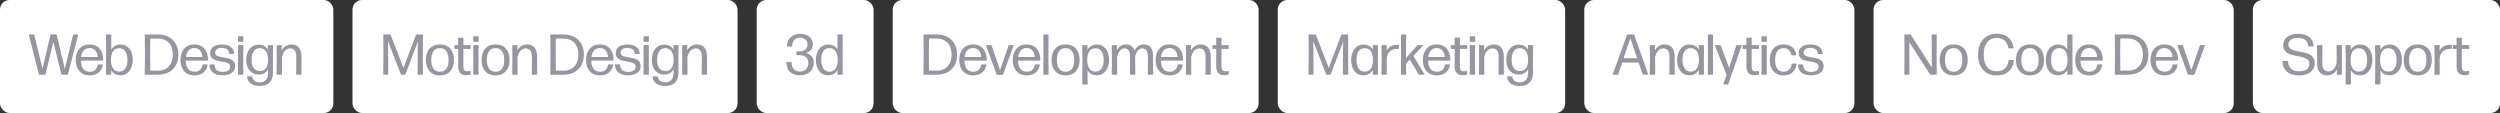 <?xml version="1.0" encoding="UTF-8"?> <svg xmlns="http://www.w3.org/2000/svg" width="1305" height="59" viewBox="0 0 1305 59" fill="none"><rect x="0" y="0" width="1305" height="59" fill="#333333" stroke="none"/><rect width="174" height="59" rx="5" fill="white"></rect><path d="M23.76 38.82C23.73 38.94 23.67 39 23.55 39H20.55C20.43 39 20.34 38.94 20.31 38.82L15.06 18.24C15.03 18.12 15.09 18 15.24 18H17.67C17.79 18 17.85 18.06 17.88 18.18L22.2 35.88L26.34 18.18C26.37 18.06 26.43 18 26.55 18H29.4C29.52 18 29.58 18.06 29.61 18.18L33.81 36.03L38.16 18.18C38.19 18.06 38.25 18 38.37 18H40.59C40.74 18 40.8 18.12 40.77 18.24L35.46 38.82C35.43 38.94 35.34 39 35.22 39H32.28C32.16 39 32.07 38.94 32.04 38.82L27.84 21.87L23.76 38.82ZM46.913 37.44C49.223 37.44 50.603 36.15 51.023 33.81C51.053 33.69 51.113 33.63 51.233 33.63H53.453C53.573 33.63 53.693 33.72 53.663 33.84C53.183 37.05 50.873 39.36 46.883 39.36C42.083 39.36 39.503 36.03 39.503 31.32C39.503 26.49 42.233 23.19 46.733 23.19C51.233 23.19 53.873 26.28 53.933 31.41C53.933 31.53 53.843 31.62 53.723 31.62H42.263C42.353 35.43 43.883 37.44 46.913 37.44ZM46.763 25.08C44.213 25.08 42.713 26.79 42.353 29.76H50.963C50.873 27.21 49.493 25.08 46.763 25.08ZM62.925 23.25C67.095 23.25 69.315 26.73 69.315 31.23C69.315 35.7 66.975 39.3 62.895 39.3C60.675 39.3 59.025 38.37 58.005 36.6L58.065 38.79C58.065 38.91 57.975 39 57.855 39H55.515C55.395 39 55.305 38.91 55.305 38.79L55.395 27.39L55.305 18.21C55.305 18.09 55.395 18 55.515 18H57.885C58.005 18 58.095 18.09 58.095 18.21L58.065 25.89C59.115 24.24 60.765 23.25 62.925 23.25ZM62.175 37.38C65.145 37.41 66.525 34.89 66.525 31.41C66.525 27.72 65.145 25.17 62.235 25.17C59.595 25.17 57.945 27.15 57.915 31.11C57.885 35.07 59.445 37.35 62.175 37.38ZM82.542 39H75.762C75.642 39 75.552 38.91 75.552 38.79L75.672 28.2L75.552 18.21C75.552 18.09 75.642 18 75.762 18H82.482C88.512 18 93.102 21.69 93.102 28.5C93.102 35.64 88.182 39 82.542 39ZM78.462 20.13L78.372 28.14L78.462 36.87H82.782C86.472 36.87 90.222 34.41 90.222 28.5C90.222 22.86 86.802 20.13 82.662 20.13H78.462ZM101.61 37.44C103.92 37.44 105.3 36.15 105.72 33.81C105.75 33.69 105.81 33.63 105.93 33.63H108.15C108.27 33.63 108.39 33.72 108.36 33.84C107.88 37.05 105.57 39.36 101.58 39.36C96.78 39.36 94.2 36.03 94.2 31.32C94.2 26.49 96.93 23.19 101.43 23.19C105.93 23.19 108.57 26.28 108.63 31.41C108.63 31.53 108.54 31.62 108.42 31.62H96.96C97.05 35.43 98.58 37.44 101.61 37.44ZM101.46 25.08C98.91 25.08 97.41 26.79 97.05 29.76H105.66C105.57 27.21 104.19 25.08 101.46 25.08ZM116.216 39.33C112.076 39.33 109.436 37.5 109.346 33.84C109.346 33.69 109.436 33.63 109.556 33.63H111.806C111.926 33.63 112.016 33.69 112.016 33.84C112.106 36.39 113.576 37.53 116.336 37.53C118.616 37.53 120.116 36.54 120.116 34.77C120.116 30.6 109.706 33.93 109.706 27.72C109.706 24.78 112.166 23.22 115.826 23.22C119.396 23.22 122.066 24.75 122.246 27.99C122.246 28.11 122.156 28.2 122.036 28.2H119.906C119.786 28.2 119.696 28.14 119.696 27.99C119.516 25.95 118.046 24.99 115.796 24.99C113.666 24.99 112.316 25.8 112.316 27.57C112.316 31.47 122.756 28.11 122.756 34.59C122.756 37.59 119.936 39.33 116.216 39.33ZM126.824 18.93C126.944 18.93 127.034 19.02 127.034 19.14V21.63C127.034 21.75 126.944 21.84 126.824 21.84H124.454C124.334 21.84 124.244 21.75 124.244 21.63V19.14C124.244 19.02 124.334 18.93 124.454 18.93H126.824ZM126.974 31.02L127.034 38.79C127.034 38.91 126.944 39 126.824 39H124.424C124.304 39 124.214 38.91 124.214 38.79L124.274 31.02L124.214 23.76C124.214 23.64 124.304 23.55 124.424 23.55H126.824C126.944 23.55 127.034 23.64 127.034 23.76L126.974 31.02ZM139.786 23.76C139.786 23.64 139.876 23.55 139.996 23.55H142.336C142.456 23.55 142.546 23.64 142.546 23.76L142.456 29.58L142.486 37.89C142.516 42.39 140.026 44.88 135.616 44.88C132.076 44.91 129.226 43.41 128.956 40.05C128.956 39.93 129.046 39.84 129.166 39.84H131.476C131.596 39.84 131.686 39.9 131.716 40.05C131.926 42.06 133.486 42.99 135.676 42.99C138.196 42.99 139.936 41.43 139.936 37.86V36.21C138.946 37.92 137.296 38.91 135.136 38.91C130.816 38.91 128.536 35.64 128.536 31.23C128.536 26.85 130.876 23.31 135.046 23.31C137.206 23.31 138.856 24.21 139.876 25.92L139.786 23.76ZM135.736 37.08C138.256 37.05 139.906 35.22 139.936 31.35C139.966 27.45 138.406 25.17 135.676 25.14C132.766 25.11 131.326 27.51 131.326 31.14C131.326 34.92 132.796 37.11 135.736 37.08ZM147.158 32.4L147.188 38.79C147.188 38.91 147.098 39 146.978 39H144.578C144.458 39 144.368 38.91 144.368 38.79L144.458 31.98L144.398 23.76C144.398 23.64 144.488 23.55 144.608 23.55H146.888C147.008 23.55 147.098 23.64 147.098 23.76L147.008 26.25C147.968 24.66 149.708 23.19 152.168 23.19C155.348 23.19 157.358 25.29 157.358 29.34V32.4L157.388 38.79C157.388 38.91 157.298 39 157.178 39H154.808C154.688 39 154.598 38.91 154.598 38.79L154.658 32.4V29.43C154.658 26.55 153.338 25.26 151.418 25.26C149.378 25.26 147.758 26.91 147.158 29.91V32.4Z" fill="#9596A0"></path><rect x="184" width="201" height="59" rx="5" fill="white"></rect><path d="M202.63 29.52L202.66 38.79C202.66 38.91 202.57 39 202.45 39H200.26C200.14 39 200.05 38.91 200.05 38.79L200.14 28.71L200.08 18.21C200.08 18.09 200.17 18 200.29 18H203.68C203.8 18 203.89 18.06 203.92 18.18L210.61 35.46L217.15 18.18C217.18 18.06 217.27 18 217.39 18H220.57C220.69 18 220.78 18.09 220.78 18.21L220.72 28.71L220.81 38.79C220.81 38.91 220.72 39 220.6 39H218.2C218.08 39 217.99 38.91 217.99 38.79L218.02 29.52L218.11 21.75L211.63 38.82C211.6 38.94 211.51 39 211.39 39H209.5C209.38 39 209.29 38.94 209.26 38.82L202.51 21.51L202.63 29.52ZM229.652 39.36C224.972 39.36 222.302 36.18 222.302 31.32C222.302 26.43 224.972 23.19 229.652 23.19C234.362 23.19 236.972 26.4 236.972 31.26C236.972 36.12 234.362 39.36 229.652 39.36ZM229.652 37.44C232.682 37.44 234.152 35.22 234.152 31.32C234.152 27.42 232.652 25.11 229.652 25.11C226.592 25.11 225.122 27.42 225.122 31.32C225.122 35.22 226.622 37.44 229.652 37.44ZM241.89 23.55H245.49C245.61 23.55 245.7 23.64 245.7 23.76V25.35C245.7 25.47 245.61 25.56 245.49 25.56H241.89V34.71C241.89 36.63 242.52 37.2 243.84 37.2C244.44 37.2 245.04 37.11 245.46 37.02C245.61 36.99 245.7 37.05 245.7 37.2V38.67C245.7 38.79 245.64 38.88 245.52 38.91C244.89 39.06 244.08 39.27 243.33 39.27C241.08 39.27 239.16 38.13 239.16 34.77L239.19 25.56H237.39C237.27 25.56 237.18 25.47 237.18 25.35V23.76C237.18 23.64 237.27 23.55 237.39 23.55H239.19L239.13 19.89C239.13 19.77 239.22 19.68 239.34 19.68H241.71C241.83 19.68 241.92 19.77 241.92 19.89L241.89 23.55ZM249.623 18.93C249.743 18.93 249.833 19.02 249.833 19.14V21.63C249.833 21.75 249.743 21.84 249.623 21.84H247.253C247.133 21.84 247.043 21.75 247.043 21.63V19.14C247.043 19.02 247.133 18.93 247.253 18.93H249.623ZM249.773 31.02L249.833 38.79C249.833 38.91 249.743 39 249.623 39H247.223C247.103 39 247.013 38.91 247.013 38.79L247.073 31.02L247.013 23.76C247.013 23.64 247.103 23.55 247.223 23.55H249.623C249.743 23.55 249.833 23.64 249.833 23.76L249.773 31.02ZM258.685 39.36C254.005 39.36 251.335 36.18 251.335 31.32C251.335 26.43 254.005 23.19 258.685 23.19C263.395 23.19 266.005 26.4 266.005 31.26C266.005 36.12 263.395 39.36 258.685 39.36ZM258.685 37.44C261.715 37.44 263.185 35.22 263.185 31.32C263.185 27.42 261.685 25.11 258.685 25.11C255.625 25.11 254.155 27.42 254.155 31.32C254.155 35.22 255.655 37.44 258.685 37.44ZM270.161 32.4L270.191 38.79C270.191 38.91 270.101 39 269.981 39H267.581C267.461 39 267.371 38.91 267.371 38.79L267.461 31.98L267.401 23.76C267.401 23.64 267.491 23.55 267.611 23.55H269.891C270.011 23.55 270.101 23.64 270.101 23.76L270.011 26.25C270.971 24.66 272.711 23.19 275.171 23.19C278.351 23.19 280.361 25.29 280.361 29.34V32.4L280.391 38.79C280.391 38.91 280.301 39 280.181 39H277.811C277.691 39 277.601 38.91 277.601 38.79L277.661 32.4V29.43C277.661 26.55 276.341 25.26 274.421 25.26C272.381 25.26 270.761 26.91 270.161 29.91V32.4ZM294.228 39H287.448C287.328 39 287.238 38.91 287.238 38.79L287.358 28.2L287.238 18.21C287.238 18.09 287.328 18 287.448 18H294.168C300.198 18 304.788 21.69 304.788 28.5C304.788 35.64 299.868 39 294.228 39ZM290.147 20.13L290.058 28.14L290.147 36.87H294.468C298.158 36.87 301.908 34.41 301.908 28.5C301.908 22.86 298.488 20.13 294.348 20.13H290.147ZM313.296 37.44C315.606 37.44 316.986 36.15 317.406 33.81C317.436 33.69 317.496 33.63 317.616 33.63H319.836C319.956 33.63 320.076 33.72 320.046 33.84C319.566 37.05 317.256 39.36 313.266 39.36C308.466 39.36 305.886 36.03 305.886 31.32C305.886 26.49 308.616 23.19 313.116 23.19C317.616 23.19 320.256 26.28 320.316 31.41C320.316 31.53 320.226 31.62 320.106 31.62H308.646C308.736 35.43 310.266 37.44 313.296 37.44ZM313.146 25.08C310.596 25.08 309.096 26.79 308.736 29.76H317.346C317.256 27.21 315.876 25.08 313.146 25.08ZM327.901 39.33C323.761 39.33 321.121 37.5 321.031 33.84C321.031 33.69 321.121 33.63 321.241 33.63H323.491C323.611 33.63 323.701 33.69 323.701 33.84C323.791 36.39 325.261 37.53 328.021 37.53C330.301 37.53 331.801 36.54 331.801 34.77C331.801 30.6 321.391 33.93 321.391 27.72C321.391 24.78 323.851 23.22 327.511 23.22C331.081 23.22 333.751 24.75 333.931 27.99C333.931 28.11 333.841 28.2 333.721 28.2H331.591C331.471 28.2 331.381 28.14 331.381 27.99C331.201 25.95 329.731 24.99 327.481 24.99C325.351 24.99 324.001 25.8 324.001 27.57C324.001 31.47 334.441 28.11 334.441 34.59C334.441 37.59 331.621 39.33 327.901 39.33ZM338.51 18.93C338.63 18.93 338.72 19.02 338.72 19.14V21.63C338.72 21.75 338.63 21.84 338.51 21.84H336.14C336.02 21.84 335.93 21.75 335.93 21.63V19.14C335.93 19.02 336.02 18.93 336.14 18.93H338.51ZM338.66 31.02L338.72 38.79C338.72 38.91 338.63 39 338.51 39H336.11C335.99 39 335.9 38.91 335.9 38.79L335.96 31.02L335.9 23.76C335.9 23.64 335.99 23.55 336.11 23.55H338.51C338.63 23.55 338.72 23.64 338.72 23.76L338.66 31.02ZM351.471 23.76C351.471 23.64 351.561 23.55 351.681 23.55H354.021C354.141 23.55 354.231 23.64 354.231 23.76L354.141 29.58L354.171 37.89C354.201 42.39 351.711 44.88 347.301 44.88C343.761 44.91 340.911 43.41 340.641 40.05C340.641 39.93 340.731 39.84 340.851 39.84H343.161C343.281 39.84 343.371 39.9 343.401 40.05C343.611 42.06 345.171 42.99 347.361 42.99C349.881 42.99 351.621 41.43 351.621 37.86V36.21C350.631 37.92 348.981 38.91 346.821 38.91C342.501 38.91 340.221 35.64 340.221 31.23C340.221 26.85 342.561 23.31 346.731 23.31C348.891 23.31 350.541 24.21 351.561 25.92L351.471 23.76ZM347.421 37.08C349.941 37.05 351.591 35.22 351.621 31.35C351.651 27.45 350.091 25.17 347.361 25.14C344.451 25.11 343.011 27.51 343.011 31.14C343.011 34.92 344.481 37.11 347.421 37.08ZM358.843 32.4L358.873 38.79C358.873 38.91 358.783 39 358.663 39H356.263C356.143 39 356.053 38.91 356.053 38.79L356.143 31.98L356.083 23.76C356.083 23.64 356.173 23.55 356.293 23.55H358.573C358.693 23.55 358.783 23.64 358.783 23.76L358.693 26.25C359.653 24.66 361.393 23.19 363.853 23.19C367.033 23.19 369.043 25.29 369.043 29.34V32.4L369.073 38.79C369.073 38.91 368.983 39 368.863 39H366.493C366.373 39 366.283 38.91 366.283 38.79L366.343 32.4V29.43C366.343 26.55 365.023 25.26 363.103 25.26C361.063 25.26 359.443 26.91 358.843 29.91V32.4Z" fill="#9596A0"></path><rect x="395" width="61" height="59" rx="5" fill="white"></rect><path d="M417.47 39.3C413.15 39.3 410.78 37.02 410.48 32.61C410.48 32.49 410.57 32.4 410.69 32.4H413C413.12 32.4 413.21 32.46 413.21 32.61C413.33 35.61 414.68 37.32 417.53 37.32C420.44 37.32 421.94 35.52 421.97 32.88C422 30.15 420.29 28.77 416.96 28.77H415.94C415.82 28.77 415.73 28.68 415.73 28.56V27.06C415.73 26.94 415.82 26.85 415.94 26.85H416.96C420.05 26.85 421.52 25.47 421.52 23.31C421.52 21.03 419.9 19.68 417.74 19.68C415.04 19.68 413.63 21.18 413.45 24.09C413.45 24.24 413.36 24.3 413.24 24.3H410.99C410.87 24.3 410.78 24.21 410.78 24.09C410.96 19.89 413.72 17.7 417.86 17.7C421.58 17.7 424.31 19.74 424.31 23.07C424.31 25.71 422.66 27.03 420.68 27.66C423.26 28.23 424.82 30.12 424.82 32.82C424.82 36.78 421.79 39.3 417.47 39.3ZM437.169 25.83L437.139 18.21C437.139 18.09 437.229 18 437.349 18H439.689C439.809 18 439.899 18.09 439.899 18.21L439.839 27.24L439.899 38.79C439.899 38.91 439.809 39 439.689 39H437.349C437.229 39 437.139 38.91 437.139 38.79L437.199 36.57C436.179 38.28 434.499 39.3 432.279 39.3C428.109 39.3 425.889 35.82 425.889 31.32C425.889 26.85 428.259 23.25 432.339 23.25C434.469 23.25 436.119 24.15 437.169 25.83ZM432.969 37.41C435.609 37.41 437.259 35.4 437.289 31.41C437.319 27.45 435.759 25.11 433.029 25.11C430.059 25.08 428.679 27.6 428.679 31.11C428.679 34.83 430.059 37.44 432.969 37.41Z" fill="#9596A0"></path><rect x="466" width="191" height="59" rx="5" fill="white"></rect><path d="M489.04 39H482.26C482.14 39 482.05 38.91 482.05 38.79L482.17 28.2L482.05 18.21C482.05 18.09 482.14 18 482.26 18H488.98C495.01 18 499.6 21.69 499.6 28.5C499.6 35.64 494.68 39 489.04 39ZM484.96 20.13L484.87 28.14L484.96 36.87H489.28C492.97 36.87 496.72 34.41 496.72 28.5C496.72 22.86 493.3 20.13 489.16 20.13H484.96ZM508.108 37.44C510.418 37.44 511.798 36.15 512.218 33.81C512.248 33.69 512.308 33.63 512.428 33.63H514.648C514.768 33.63 514.888 33.72 514.858 33.84C514.378 37.05 512.068 39.36 508.078 39.36C503.278 39.36 500.698 36.03 500.698 31.32C500.698 26.49 503.428 23.19 507.928 23.19C512.428 23.19 515.068 26.28 515.128 31.41C515.128 31.53 515.038 31.62 514.918 31.62H503.458C503.548 35.43 505.078 37.44 508.108 37.44ZM507.958 25.08C505.408 25.08 503.908 26.79 503.548 29.76H512.158C512.068 27.21 510.688 25.08 507.958 25.08ZM523.629 38.85C523.599 38.97 523.509 39.03 523.389 39.03H520.449C520.329 39.03 520.239 38.97 520.209 38.85L514.689 23.79C514.629 23.67 514.719 23.55 514.869 23.55H517.389C517.509 23.55 517.599 23.64 517.629 23.73L522.009 36.63L526.479 23.73C526.509 23.64 526.599 23.55 526.719 23.55H528.939C529.089 23.55 529.179 23.67 529.119 23.79L523.629 38.85ZM536.057 37.44C538.367 37.44 539.747 36.15 540.167 33.81C540.197 33.69 540.257 33.63 540.377 33.63H542.597C542.717 33.63 542.837 33.72 542.807 33.84C542.327 37.05 540.017 39.36 536.027 39.36C531.227 39.36 528.647 36.03 528.647 31.32C528.647 26.49 531.377 23.19 535.877 23.19C540.377 23.19 543.017 26.28 543.077 31.41C543.077 31.53 542.987 31.62 542.867 31.62H531.407C531.497 35.43 533.027 37.44 536.057 37.44ZM535.907 25.08C533.357 25.08 531.857 26.79 531.497 29.76H540.107C540.017 27.21 538.637 25.08 535.907 25.08ZM547.27 28.35L547.36 38.79C547.36 38.91 547.27 39 547.15 39H544.81C544.69 39 544.6 38.91 544.6 38.79L544.69 28.38L544.6 18.21C544.6 18.09 544.69 18 544.81 18H547.15C547.27 18 547.36 18.09 547.36 18.21L547.27 28.35ZM556.241 39.36C551.561 39.36 548.891 36.18 548.891 31.32C548.891 26.43 551.561 23.19 556.241 23.19C560.951 23.19 563.561 26.4 563.561 31.26C563.561 36.12 560.951 39.36 556.241 39.36ZM556.241 37.44C559.271 37.44 560.741 35.22 560.741 31.32C560.741 27.42 559.241 25.11 556.241 25.11C553.181 25.11 551.711 27.42 551.711 31.32C551.711 35.22 553.211 37.44 556.241 37.44ZM572.548 23.25C576.718 23.25 578.938 26.73 578.938 31.23C578.938 35.7 576.598 39.3 572.518 39.3C570.358 39.3 568.708 38.4 567.688 36.69L567.748 43.89C567.748 44.01 567.658 44.1 567.538 44.1H565.138C565.018 44.1 564.928 44.01 564.928 43.89L565.018 32.22L564.928 23.76C564.928 23.64 565.018 23.55 565.138 23.55H567.478C567.598 23.55 567.688 23.64 567.688 23.76L567.628 26.04C568.648 24.3 570.328 23.25 572.548 23.25ZM571.798 37.38C574.768 37.38 576.148 34.92 576.148 31.44C576.148 27.72 574.798 25.17 571.858 25.17C569.218 25.17 567.568 27.18 567.538 31.14C567.508 35.1 569.068 37.38 571.798 37.38ZM601.908 32.91L601.938 38.79C601.938 38.91 601.848 39 601.728 39H599.358C599.238 39 599.148 38.91 599.148 38.79L599.208 32.91V29.43C599.208 26.46 598.038 25.26 596.238 25.26C594.588 25.26 593.238 26.76 592.578 29.28V32.91L592.638 38.79C592.638 38.91 592.548 39 592.428 39H590.028C589.908 39 589.818 38.91 589.818 38.79L589.878 32.91V29.43C589.878 26.46 588.738 25.26 586.938 25.26C585.138 25.26 583.698 27 583.128 29.91V32.91L583.188 38.79C583.188 38.91 583.098 39 582.978 39H580.548C580.428 39 580.338 38.91 580.338 38.79L580.428 32.91L580.368 23.76C580.368 23.64 580.458 23.55 580.578 23.55H582.858C582.978 23.55 583.068 23.64 583.068 23.76L582.978 26.25C583.938 24.57 585.438 23.19 587.748 23.19C589.968 23.19 591.528 24.21 592.218 26.43C593.298 24.39 594.888 23.19 597.078 23.19C600.108 23.19 601.908 25.11 601.908 29.34V32.91ZM610.618 37.44C612.928 37.44 614.308 36.15 614.728 33.81C614.758 33.69 614.818 33.63 614.938 33.63H617.158C617.278 33.63 617.398 33.72 617.368 33.84C616.888 37.05 614.578 39.36 610.588 39.36C605.788 39.36 603.208 36.03 603.208 31.32C603.208 26.49 605.938 23.19 610.438 23.19C614.938 23.19 617.578 26.28 617.638 31.41C617.638 31.53 617.548 31.62 617.428 31.62H605.968C606.058 35.43 607.588 37.44 610.618 37.44ZM610.468 25.08C607.918 25.08 606.418 26.79 606.058 29.76H614.668C614.578 27.21 613.198 25.08 610.468 25.08ZM621.8 32.4L621.83 38.79C621.83 38.91 621.74 39 621.62 39H619.22C619.1 39 619.01 38.91 619.01 38.79L619.1 31.98L619.04 23.76C619.04 23.64 619.13 23.55 619.25 23.55H621.53C621.65 23.55 621.74 23.64 621.74 23.76L621.65 26.25C622.61 24.66 624.35 23.19 626.81 23.19C629.99 23.19 632 25.29 632 29.34V32.4L632.03 38.79C632.03 38.91 631.94 39 631.82 39H629.45C629.33 39 629.24 38.91 629.24 38.79L629.3 32.4V29.43C629.3 26.55 627.98 25.26 626.06 25.26C624.02 25.26 622.4 26.91 621.8 29.91V32.4ZM637.591 23.55H641.191C641.311 23.55 641.401 23.64 641.401 23.76V25.35C641.401 25.47 641.311 25.56 641.191 25.56H637.591V34.71C637.591 36.63 638.221 37.2 639.541 37.2C640.141 37.2 640.741 37.11 641.161 37.02C641.311 36.99 641.401 37.05 641.401 37.2V38.67C641.401 38.79 641.341 38.88 641.221 38.91C640.591 39.06 639.781 39.27 639.031 39.27C636.781 39.27 634.861 38.13 634.861 34.77L634.891 25.56H633.091C632.971 25.56 632.881 25.47 632.881 25.35V23.76C632.881 23.64 632.971 23.55 633.091 23.55H634.891L634.831 19.89C634.831 19.77 634.921 19.68 635.041 19.68H637.411C637.531 19.68 637.621 19.77 637.621 19.89L637.591 23.55Z" fill="#9596A0"></path><rect x="667" width="150" height="59" rx="5" fill="white"></rect><path d="M685.63 29.52L685.66 38.79C685.66 38.91 685.57 39 685.45 39H683.26C683.14 39 683.05 38.91 683.05 38.79L683.14 28.71L683.08 18.21C683.08 18.09 683.17 18 683.29 18H686.68C686.8 18 686.89 18.06 686.92 18.18L693.61 35.46L700.15 18.18C700.18 18.06 700.27 18 700.39 18H703.57C703.69 18 703.78 18.09 703.78 18.21L703.72 28.71L703.81 38.79C703.81 38.91 703.72 39 703.6 39H701.2C701.08 39 700.99 38.91 700.99 38.79L701.02 29.52L701.11 21.75L694.63 38.82C694.6 38.94 694.51 39 694.39 39H692.5C692.38 39 692.29 38.94 692.26 38.82L685.51 21.51L685.63 29.52ZM716.612 25.89L716.552 23.76C716.552 23.64 716.642 23.55 716.762 23.55H719.102C719.222 23.55 719.312 23.64 719.312 23.76L719.252 31.11L719.312 38.79C719.312 38.91 719.222 39 719.102 39H716.792C716.672 39 716.582 38.91 716.582 38.79L716.642 36.51C715.592 38.25 713.942 39.3 711.692 39.3C707.522 39.3 705.302 35.79 705.302 31.32C705.302 26.85 707.672 23.25 711.752 23.25C713.912 23.25 715.592 24.18 716.612 25.89ZM712.382 37.38C715.052 37.38 716.672 35.37 716.702 31.41C716.732 27.45 715.172 25.17 712.442 25.14C709.472 25.11 708.092 27.6 708.092 31.11C708.092 34.83 709.472 37.41 712.382 37.38ZM723.892 30.57L723.922 38.79C723.922 38.91 723.832 39 723.712 39H721.372C721.252 39 721.162 38.91 721.162 38.79L721.252 31.11L721.162 23.76C721.162 23.64 721.252 23.55 721.372 23.55H723.712C723.832 23.55 723.922 23.64 723.922 23.76L723.802 26.43C724.912 24.45 726.892 23.4 729.052 23.4C729.412 23.4 729.742 23.43 730.042 23.52C730.162 23.52 730.222 23.61 730.222 23.73V25.41C730.222 25.56 730.132 25.62 729.982 25.59C729.742 25.56 729.412 25.53 729.112 25.53C726.472 25.53 724.162 27.12 723.892 30.57ZM739.88 23.67C739.94 23.58 740.03 23.55 740.12 23.55H742.7C742.88 23.55 742.94 23.67 742.82 23.82L737.81 29.13L743.54 38.76C743.63 38.88 743.54 39 743.39 39H740.72C740.63 39 740.51 38.97 740.45 38.85L739.19 36.57L735.89 31.08L733.97 33.21L734.03 38.79C734.03 38.91 733.94 39 733.82 39H731.48C731.36 39 731.27 38.91 731.27 38.79L731.36 28.59L731.27 18.21C731.27 18.09 731.36 18 731.48 18H733.82C733.94 18 734.03 18.09 734.03 18.21L733.94 28.53V30.24L739.88 23.67ZM750.124 37.44C752.434 37.44 753.814 36.15 754.234 33.81C754.264 33.69 754.324 33.63 754.444 33.63H756.664C756.784 33.63 756.904 33.72 756.874 33.84C756.394 37.05 754.084 39.36 750.094 39.36C745.294 39.36 742.714 36.03 742.714 31.32C742.714 26.49 745.444 23.19 749.944 23.19C754.444 23.19 757.084 26.28 757.144 31.41C757.144 31.53 757.054 31.62 756.934 31.62H745.474C745.564 35.43 747.094 37.44 750.124 37.44ZM749.974 25.08C747.424 25.08 745.924 26.79 745.564 29.76H754.174C754.084 27.21 752.704 25.08 749.974 25.08ZM762.068 23.55H765.668C765.788 23.55 765.878 23.64 765.878 23.76V25.35C765.878 25.47 765.788 25.56 765.668 25.56H762.068V34.71C762.068 36.63 762.698 37.2 764.018 37.2C764.618 37.2 765.218 37.11 765.638 37.02C765.788 36.99 765.878 37.05 765.878 37.2V38.67C765.878 38.79 765.818 38.88 765.698 38.91C765.068 39.06 764.258 39.27 763.508 39.27C761.258 39.27 759.338 38.13 759.338 34.77L759.368 25.56H757.568C757.448 25.56 757.358 25.47 757.358 25.35V23.76C757.358 23.64 757.448 23.55 757.568 23.55H759.368L759.308 19.89C759.308 19.77 759.398 19.68 759.518 19.68H761.888C762.008 19.68 762.098 19.77 762.098 19.89L762.068 23.55ZM769.801 18.93C769.921 18.93 770.011 19.02 770.011 19.14V21.63C770.011 21.75 769.921 21.84 769.801 21.84H767.431C767.311 21.84 767.221 21.75 767.221 21.63V19.14C767.221 19.02 767.311 18.93 767.431 18.93H769.801ZM769.951 31.02L770.011 38.79C770.011 38.91 769.921 39 769.801 39H767.401C767.281 39 767.191 38.91 767.191 38.79L767.251 31.02L767.191 23.76C767.191 23.64 767.281 23.55 767.401 23.55H769.801C769.921 23.55 770.011 23.64 770.011 23.76L769.951 31.02ZM774.783 32.4L774.812 38.79C774.812 38.91 774.723 39 774.603 39H772.203C772.083 39 771.993 38.91 771.993 38.79L772.083 31.98L772.023 23.76C772.023 23.64 772.113 23.55 772.233 23.55H774.513C774.633 23.55 774.723 23.64 774.723 23.76L774.633 26.25C775.593 24.66 777.333 23.19 779.793 23.19C782.973 23.19 784.983 25.29 784.983 29.34V32.4L785.013 38.79C785.013 38.91 784.923 39 784.803 39H782.433C782.313 39 782.223 38.91 782.223 38.79L782.283 32.4V29.43C782.283 26.55 780.963 25.26 779.043 25.26C777.003 25.26 775.383 26.91 774.783 29.91V32.4ZM797.528 23.76C797.528 23.64 797.618 23.55 797.738 23.55H800.078C800.198 23.55 800.288 23.64 800.288 23.76L800.198 29.58L800.228 37.89C800.258 42.39 797.768 44.88 793.358 44.88C789.818 44.91 786.968 43.41 786.698 40.05C786.698 39.93 786.788 39.84 786.908 39.84H789.218C789.338 39.84 789.428 39.9 789.458 40.05C789.668 42.06 791.228 42.99 793.418 42.99C795.938 42.99 797.678 41.43 797.678 37.86V36.21C796.688 37.92 795.038 38.91 792.878 38.91C788.558 38.91 786.278 35.64 786.278 31.23C786.278 26.85 788.618 23.31 792.788 23.31C794.948 23.31 796.598 24.21 797.618 25.92L797.528 23.76ZM793.478 37.08C795.998 37.05 797.648 35.22 797.678 31.35C797.708 27.45 796.148 25.17 793.418 25.14C790.508 25.11 789.068 27.51 789.068 31.14C789.068 34.92 790.538 37.11 793.478 37.08Z" fill="#9596A0"></path><rect x="827" width="141" height="59" rx="5" fill="white"></rect><path d="M852.8 18C852.92 18 853.01 18.09 853.04 18.18L860.36 38.76C860.42 38.88 860.33 39 860.18 39H857.72C857.6 39 857.51 38.91 857.48 38.82L855.35 32.64H846.77L844.7 38.82C844.67 38.94 844.58 39 844.46 39H842.06C841.91 39 841.82 38.88 841.88 38.76L849.26 18.18C849.29 18.06 849.38 18 849.5 18H852.8ZM854.6 30.39L851.03 19.98L847.52 30.39H854.6ZM863.972 32.4L864.002 38.79C864.002 38.91 863.912 39 863.792 39H861.392C861.272 39 861.182 38.91 861.182 38.79L861.272 31.98L861.212 23.76C861.212 23.64 861.302 23.55 861.422 23.55H863.702C863.822 23.55 863.912 23.64 863.912 23.76L863.822 26.25C864.782 24.66 866.522 23.19 868.982 23.19C872.162 23.19 874.172 25.29 874.172 29.34V32.4L874.202 38.79C874.202 38.91 874.112 39 873.992 39H871.622C871.502 39 871.412 38.91 871.412 38.79L871.472 32.4V29.43C871.472 26.55 870.152 25.26 868.232 25.26C866.192 25.26 864.572 26.91 863.972 29.91V32.4ZM886.778 25.89L886.718 23.76C886.718 23.64 886.808 23.55 886.928 23.55H889.268C889.388 23.55 889.478 23.64 889.478 23.76L889.418 31.11L889.478 38.79C889.478 38.91 889.388 39 889.268 39H886.958C886.838 39 886.748 38.91 886.748 38.79L886.808 36.51C885.758 38.25 884.108 39.3 881.858 39.3C877.688 39.3 875.468 35.79 875.468 31.32C875.468 26.85 877.838 23.25 881.918 23.25C884.078 23.25 885.758 24.18 886.778 25.89ZM882.548 37.38C885.218 37.38 886.838 35.37 886.868 31.41C886.898 27.45 885.338 25.17 882.608 25.14C879.638 25.11 878.258 27.6 878.258 31.11C878.258 34.83 879.638 37.41 882.548 37.38ZM894.148 28.35L894.238 38.79C894.238 38.91 894.148 39 894.028 39H891.688C891.568 39 891.478 38.91 891.478 38.79L891.568 28.38L891.478 18.21C891.478 18.09 891.568 18 891.688 18H894.028C894.148 18 894.238 18.09 894.238 18.21L894.148 28.35ZM899.76 44.1C899.61 44.1 899.52 43.98 899.58 43.86L901.29 39.06L895.17 23.79C895.11 23.64 895.2 23.55 895.35 23.55H897.99C898.11 23.55 898.2 23.61 898.23 23.73L902.61 35.46L906.36 23.73C906.39 23.61 906.48 23.55 906.6 23.55H909C909.15 23.55 909.21 23.67 909.15 23.79L902.16 43.92C902.13 44.01 902.04 44.1 901.92 44.1H899.76ZM914.363 23.55H917.963C918.083 23.55 918.173 23.64 918.173 23.76V25.35C918.173 25.47 918.083 25.56 917.963 25.56H914.363V34.71C914.363 36.63 914.993 37.2 916.313 37.2C916.913 37.2 917.513 37.11 917.933 37.02C918.083 36.99 918.173 37.05 918.173 37.2V38.67C918.173 38.79 918.113 38.88 917.993 38.91C917.363 39.06 916.553 39.27 915.803 39.27C913.553 39.27 911.633 38.13 911.633 34.77L911.663 25.56H909.863C909.743 25.56 909.653 25.47 909.653 25.35V23.76C909.653 23.64 909.743 23.55 909.863 23.55H911.663L911.603 19.89C911.603 19.77 911.693 19.68 911.813 19.68H914.183C914.303 19.68 914.393 19.77 914.393 19.89L914.363 23.55ZM922.096 18.93C922.216 18.93 922.306 19.02 922.306 19.14V21.63C922.306 21.75 922.216 21.84 922.096 21.84H919.726C919.606 21.84 919.516 21.75 919.516 21.63V19.14C919.516 19.02 919.606 18.93 919.726 18.93H922.096ZM922.246 31.02L922.306 38.79C922.306 38.91 922.216 39 922.096 39H919.696C919.576 39 919.486 38.91 919.486 38.79L919.546 31.02L919.486 23.76C919.486 23.64 919.576 23.55 919.696 23.55H922.096C922.216 23.55 922.306 23.64 922.306 23.76L922.246 31.02ZM931.037 39.36C926.417 39.36 923.807 36.18 923.807 31.32C923.807 26.46 926.417 23.19 931.097 23.19C934.937 23.19 937.307 25.41 937.607 28.68C937.637 28.8 937.547 28.89 937.427 28.89H935.297C935.177 28.89 935.087 28.83 935.057 28.68C934.667 26.37 933.227 25.11 931.097 25.11C928.067 25.14 926.627 27.42 926.627 31.29C926.627 35.25 928.067 37.44 931.097 37.44C933.467 37.47 934.997 35.97 935.237 33.42C935.237 33.27 935.327 33.21 935.447 33.21H937.607C937.727 33.21 937.817 33.27 937.817 33.39C937.517 36.84 935.057 39.36 931.037 39.36ZM945.413 39.33C941.273 39.33 938.633 37.5 938.543 33.84C938.543 33.69 938.633 33.63 938.753 33.63H941.003C941.123 33.63 941.213 33.69 941.213 33.84C941.303 36.39 942.773 37.53 945.533 37.53C947.813 37.53 949.313 36.54 949.313 34.77C949.313 30.6 938.903 33.93 938.903 27.72C938.903 24.78 941.363 23.22 945.023 23.22C948.593 23.22 951.263 24.75 951.443 27.99C951.443 28.11 951.353 28.2 951.233 28.2H949.103C948.983 28.2 948.893 28.14 948.893 27.99C948.713 25.95 947.243 24.99 944.993 24.99C942.863 24.99 941.513 25.8 941.513 27.57C941.513 31.47 951.953 28.11 951.953 34.59C951.953 37.59 949.133 39.33 945.413 39.33Z" fill="#9596A0"></path><rect x="978" width="188" height="59" rx="5" fill="white"></rect><path d="M996.69 28.95L996.72 38.79C996.72 38.91 996.63 39 996.51 39H994.26C994.14 39 994.05 38.91 994.05 38.79L994.14 28.32L994.08 18.21C994.08 18.09 994.17 18 994.29 18H997.2C997.29 18 997.38 18.03 997.44 18.15L1008.42 35.25L1008.36 28.23L1008.33 18.21C1008.33 18.09 1008.42 18 1008.54 18H1010.79C1010.91 18 1011 18.09 1011 18.21L1010.91 28.32L1011 38.79C1011 38.91 1010.91 39 1010.79 39H1007.73C1007.64 39 1007.55 38.97 1007.49 38.85L996.63 21.96L996.69 28.95ZM1019.84 39.36C1015.16 39.36 1012.49 36.18 1012.49 31.32C1012.49 26.43 1015.16 23.19 1019.84 23.19C1024.55 23.19 1027.16 26.4 1027.16 31.26C1027.16 36.12 1024.55 39.36 1019.84 39.36ZM1019.84 37.44C1022.87 37.44 1024.34 35.22 1024.34 31.32C1024.34 27.42 1022.84 25.11 1019.84 25.11C1016.78 25.11 1015.31 27.42 1015.31 31.32C1015.31 35.22 1016.81 37.44 1019.84 37.44ZM1042.37 39.39C1036.22 39.39 1032.56 35.28 1032.56 28.47C1032.56 21.84 1036.31 17.61 1042.37 17.61C1046.57 17.61 1050.17 19.53 1051.16 24.99C1051.19 25.14 1051.07 25.23 1050.95 25.23H1048.58C1048.46 25.23 1048.4 25.17 1048.37 25.05C1047.74 21.42 1045.43 19.8 1042.31 19.8C1037.93 19.8 1035.47 23.22 1035.47 28.47C1035.47 34.23 1038.05 37.2 1042.31 37.2C1045.79 37.2 1048.07 35.22 1048.49 31.53C1048.52 31.38 1048.61 31.32 1048.73 31.32H1051.1C1051.22 31.32 1051.34 31.41 1051.31 31.59C1050.5 36.9 1047.14 39.39 1042.37 39.39ZM1059.66 39.36C1054.98 39.36 1052.31 36.18 1052.31 31.32C1052.31 26.43 1054.98 23.19 1059.66 23.19C1064.37 23.19 1066.98 26.4 1066.98 31.26C1066.98 36.12 1064.37 39.36 1059.66 39.36ZM1059.66 37.44C1062.69 37.44 1064.16 35.22 1064.16 31.32C1064.16 27.42 1062.66 25.11 1059.66 25.11C1056.6 25.11 1055.13 27.42 1055.13 31.32C1055.13 35.22 1056.63 37.44 1059.66 37.44ZM1079.14 25.83L1079.11 18.21C1079.11 18.09 1079.2 18 1079.32 18H1081.66C1081.78 18 1081.87 18.09 1081.87 18.21L1081.81 27.24L1081.87 38.79C1081.87 38.91 1081.78 39 1081.66 39H1079.32C1079.2 39 1079.11 38.91 1079.11 38.79L1079.17 36.57C1078.15 38.28 1076.47 39.3 1074.25 39.3C1070.08 39.3 1067.86 35.82 1067.86 31.32C1067.86 26.85 1070.23 23.25 1074.31 23.25C1076.44 23.25 1078.09 24.15 1079.14 25.83ZM1074.94 37.41C1077.58 37.41 1079.23 35.4 1079.26 31.41C1079.29 27.45 1077.73 25.11 1075 25.11C1072.03 25.08 1070.65 27.6 1070.65 31.11C1070.65 34.83 1072.03 37.44 1074.94 37.41ZM1090.65 37.44C1092.96 37.44 1094.34 36.15 1094.76 33.81C1094.79 33.69 1094.85 33.63 1094.97 33.63H1097.19C1097.31 33.63 1097.43 33.72 1097.4 33.84C1096.92 37.05 1094.61 39.36 1090.62 39.36C1085.82 39.36 1083.24 36.03 1083.24 31.32C1083.24 26.49 1085.97 23.19 1090.47 23.19C1094.97 23.19 1097.61 26.28 1097.67 31.41C1097.67 31.53 1097.58 31.62 1097.46 31.62H1086C1086.09 35.43 1087.62 37.44 1090.65 37.44ZM1090.5 25.08C1087.95 25.08 1086.45 26.79 1086.09 29.76H1094.7C1094.61 27.21 1093.23 25.08 1090.5 25.08ZM1110.9 39H1104.12C1104 39 1103.91 38.91 1103.91 38.79L1104.03 28.2L1103.91 18.21C1103.91 18.09 1104 18 1104.12 18H1110.84C1116.87 18 1121.46 21.69 1121.46 28.5C1121.46 35.64 1116.54 39 1110.9 39ZM1106.82 20.13L1106.73 28.14L1106.82 36.87H1111.14C1114.83 36.87 1118.58 34.41 1118.58 28.5C1118.58 22.86 1115.16 20.13 1111.02 20.13H1106.82ZM1129.97 37.44C1132.28 37.44 1133.66 36.15 1134.08 33.81C1134.11 33.69 1134.17 33.63 1134.29 33.63H1136.51C1136.63 33.63 1136.75 33.72 1136.72 33.84C1136.24 37.05 1133.93 39.36 1129.94 39.36C1125.14 39.36 1122.56 36.03 1122.56 31.32C1122.56 26.49 1125.29 23.19 1129.79 23.19C1134.29 23.19 1136.93 26.28 1136.99 31.41C1136.99 31.53 1136.9 31.62 1136.78 31.62H1125.32C1125.41 35.43 1126.94 37.44 1129.97 37.44ZM1129.82 25.08C1127.27 25.08 1125.77 26.79 1125.41 29.76H1134.02C1133.93 27.21 1132.55 25.08 1129.82 25.08ZM1145.49 38.85C1145.46 38.97 1145.37 39.03 1145.25 39.03H1142.31C1142.19 39.03 1142.1 38.97 1142.07 38.85L1136.55 23.79C1136.49 23.67 1136.58 23.55 1136.73 23.55H1139.25C1139.37 23.55 1139.46 23.64 1139.49 23.73L1143.87 36.63L1148.34 23.73C1148.37 23.64 1148.46 23.55 1148.58 23.55H1150.8C1150.95 23.55 1151.04 23.67 1150.98 23.79L1145.49 38.85Z" fill="#9596A0"></path><rect x="1176" width="129" height="59" rx="5" fill="white"></rect><path d="M1200.15 39.36C1194.78 39.36 1191.6 36.78 1191.42 31.98C1191.42 31.86 1191.51 31.77 1191.63 31.77H1194.12C1194.24 31.77 1194.33 31.83 1194.33 31.98C1194.6 35.22 1196.1 37.2 1200.21 37.2C1203.33 37.2 1205.52 36.06 1205.52 33.21C1205.52 27.3 1191.84 31.59 1191.84 23.61C1191.84 19.8 1194.87 17.64 1199.55 17.64C1204.35 17.64 1207.38 19.71 1207.77 24.03C1207.8 24.15 1207.71 24.24 1207.59 24.24H1205.1C1204.98 24.24 1204.89 24.18 1204.89 24.03C1204.65 21.24 1202.88 19.8 1199.49 19.8C1196.52 19.8 1194.57 20.91 1194.57 23.37C1194.57 28.86 1208.28 24.69 1208.28 32.88C1208.28 37.17 1204.95 39.36 1200.15 39.36ZM1214.73 39.36C1211.55 39.36 1209.54 37.26 1209.54 33.21V30.15L1209.48 23.76C1209.48 23.64 1209.57 23.55 1209.69 23.55H1212.06C1212.18 23.55 1212.27 23.64 1212.27 23.76L1212.24 30.15V33.12C1212.24 36 1213.56 37.29 1215.48 37.29C1217.52 37.29 1219.14 35.64 1219.74 32.64V30.15L1219.68 23.76C1219.68 23.64 1219.77 23.55 1219.89 23.55H1222.29C1222.41 23.55 1222.5 23.64 1222.5 23.76L1222.44 30.57L1222.47 38.79C1222.47 38.91 1222.38 39 1222.26 39H1220.01C1219.89 39 1219.8 38.91 1219.8 38.79L1219.86 36.3C1218.93 37.89 1217.19 39.36 1214.73 39.36ZM1232.01 23.25C1236.18 23.25 1238.4 26.73 1238.4 31.23C1238.4 35.7 1236.06 39.3 1231.98 39.3C1229.82 39.3 1228.17 38.4 1227.15 36.69L1227.21 43.89C1227.21 44.01 1227.12 44.1 1227 44.1H1224.6C1224.48 44.1 1224.39 44.01 1224.39 43.89L1224.48 32.22L1224.39 23.76C1224.39 23.64 1224.48 23.55 1224.6 23.55H1226.94C1227.06 23.55 1227.15 23.64 1227.15 23.76L1227.09 26.04C1228.11 24.3 1229.79 23.25 1232.01 23.25ZM1231.26 37.38C1234.23 37.38 1235.61 34.92 1235.61 31.44C1235.61 27.72 1234.26 25.17 1231.32 25.17C1228.68 25.17 1227.03 27.18 1227 31.14C1226.97 35.1 1228.53 37.38 1231.26 37.38ZM1247.42 23.25C1251.59 23.25 1253.81 26.73 1253.81 31.23C1253.81 35.7 1251.47 39.3 1247.39 39.3C1245.23 39.3 1243.58 38.4 1242.56 36.69L1242.62 43.89C1242.62 44.01 1242.53 44.1 1242.41 44.1H1240.01C1239.89 44.1 1239.8 44.01 1239.8 43.89L1239.89 32.22L1239.8 23.76C1239.8 23.64 1239.89 23.55 1240.01 23.55H1242.35C1242.47 23.55 1242.56 23.64 1242.56 23.76L1242.5 26.04C1243.52 24.3 1245.2 23.25 1247.42 23.25ZM1246.67 37.38C1249.64 37.38 1251.02 34.92 1251.02 31.44C1251.02 27.72 1249.67 25.17 1246.73 25.17C1244.09 25.17 1242.44 27.18 1242.41 31.14C1242.38 35.1 1243.94 37.38 1246.67 37.38ZM1262.08 39.36C1257.4 39.36 1254.73 36.18 1254.73 31.32C1254.73 26.43 1257.4 23.19 1262.08 23.19C1266.79 23.19 1269.4 26.4 1269.4 31.26C1269.4 36.12 1266.79 39.36 1262.08 39.36ZM1262.08 37.44C1265.11 37.44 1266.58 35.22 1266.58 31.32C1266.58 27.42 1265.08 25.11 1262.08 25.11C1259.02 25.11 1257.55 27.42 1257.55 31.32C1257.55 35.22 1259.05 37.44 1262.08 37.44ZM1273.5 30.57L1273.53 38.79C1273.53 38.91 1273.44 39 1273.32 39H1270.98C1270.86 39 1270.77 38.91 1270.77 38.79L1270.86 31.11L1270.77 23.76C1270.77 23.64 1270.86 23.55 1270.98 23.55H1273.32C1273.44 23.55 1273.53 23.64 1273.53 23.76L1273.41 26.43C1274.52 24.45 1276.5 23.4 1278.66 23.4C1279.02 23.4 1279.35 23.43 1279.65 23.52C1279.77 23.52 1279.83 23.61 1279.83 23.73V25.41C1279.83 25.56 1279.74 25.62 1279.59 25.59C1279.35 25.56 1279.02 25.53 1278.72 25.53C1276.08 25.53 1273.77 27.12 1273.5 30.57ZM1285.07 23.55H1288.67C1288.79 23.55 1288.88 23.64 1288.88 23.76V25.35C1288.88 25.47 1288.79 25.56 1288.67 25.56H1285.07V34.71C1285.07 36.63 1285.7 37.2 1287.02 37.2C1287.62 37.2 1288.22 37.11 1288.64 37.02C1288.79 36.99 1288.88 37.05 1288.88 37.2V38.67C1288.88 38.79 1288.82 38.88 1288.7 38.91C1288.07 39.06 1287.26 39.27 1286.51 39.27C1284.26 39.27 1282.34 38.13 1282.34 34.77L1282.37 25.56H1280.57C1280.45 25.56 1280.36 25.47 1280.36 25.35V23.76C1280.36 23.64 1280.45 23.55 1280.57 23.55H1282.37L1282.31 19.89C1282.31 19.77 1282.4 19.68 1282.52 19.68H1284.89C1285.01 19.68 1285.1 19.77 1285.1 19.89L1285.07 23.55Z" fill="#9596A0"></path></svg> 